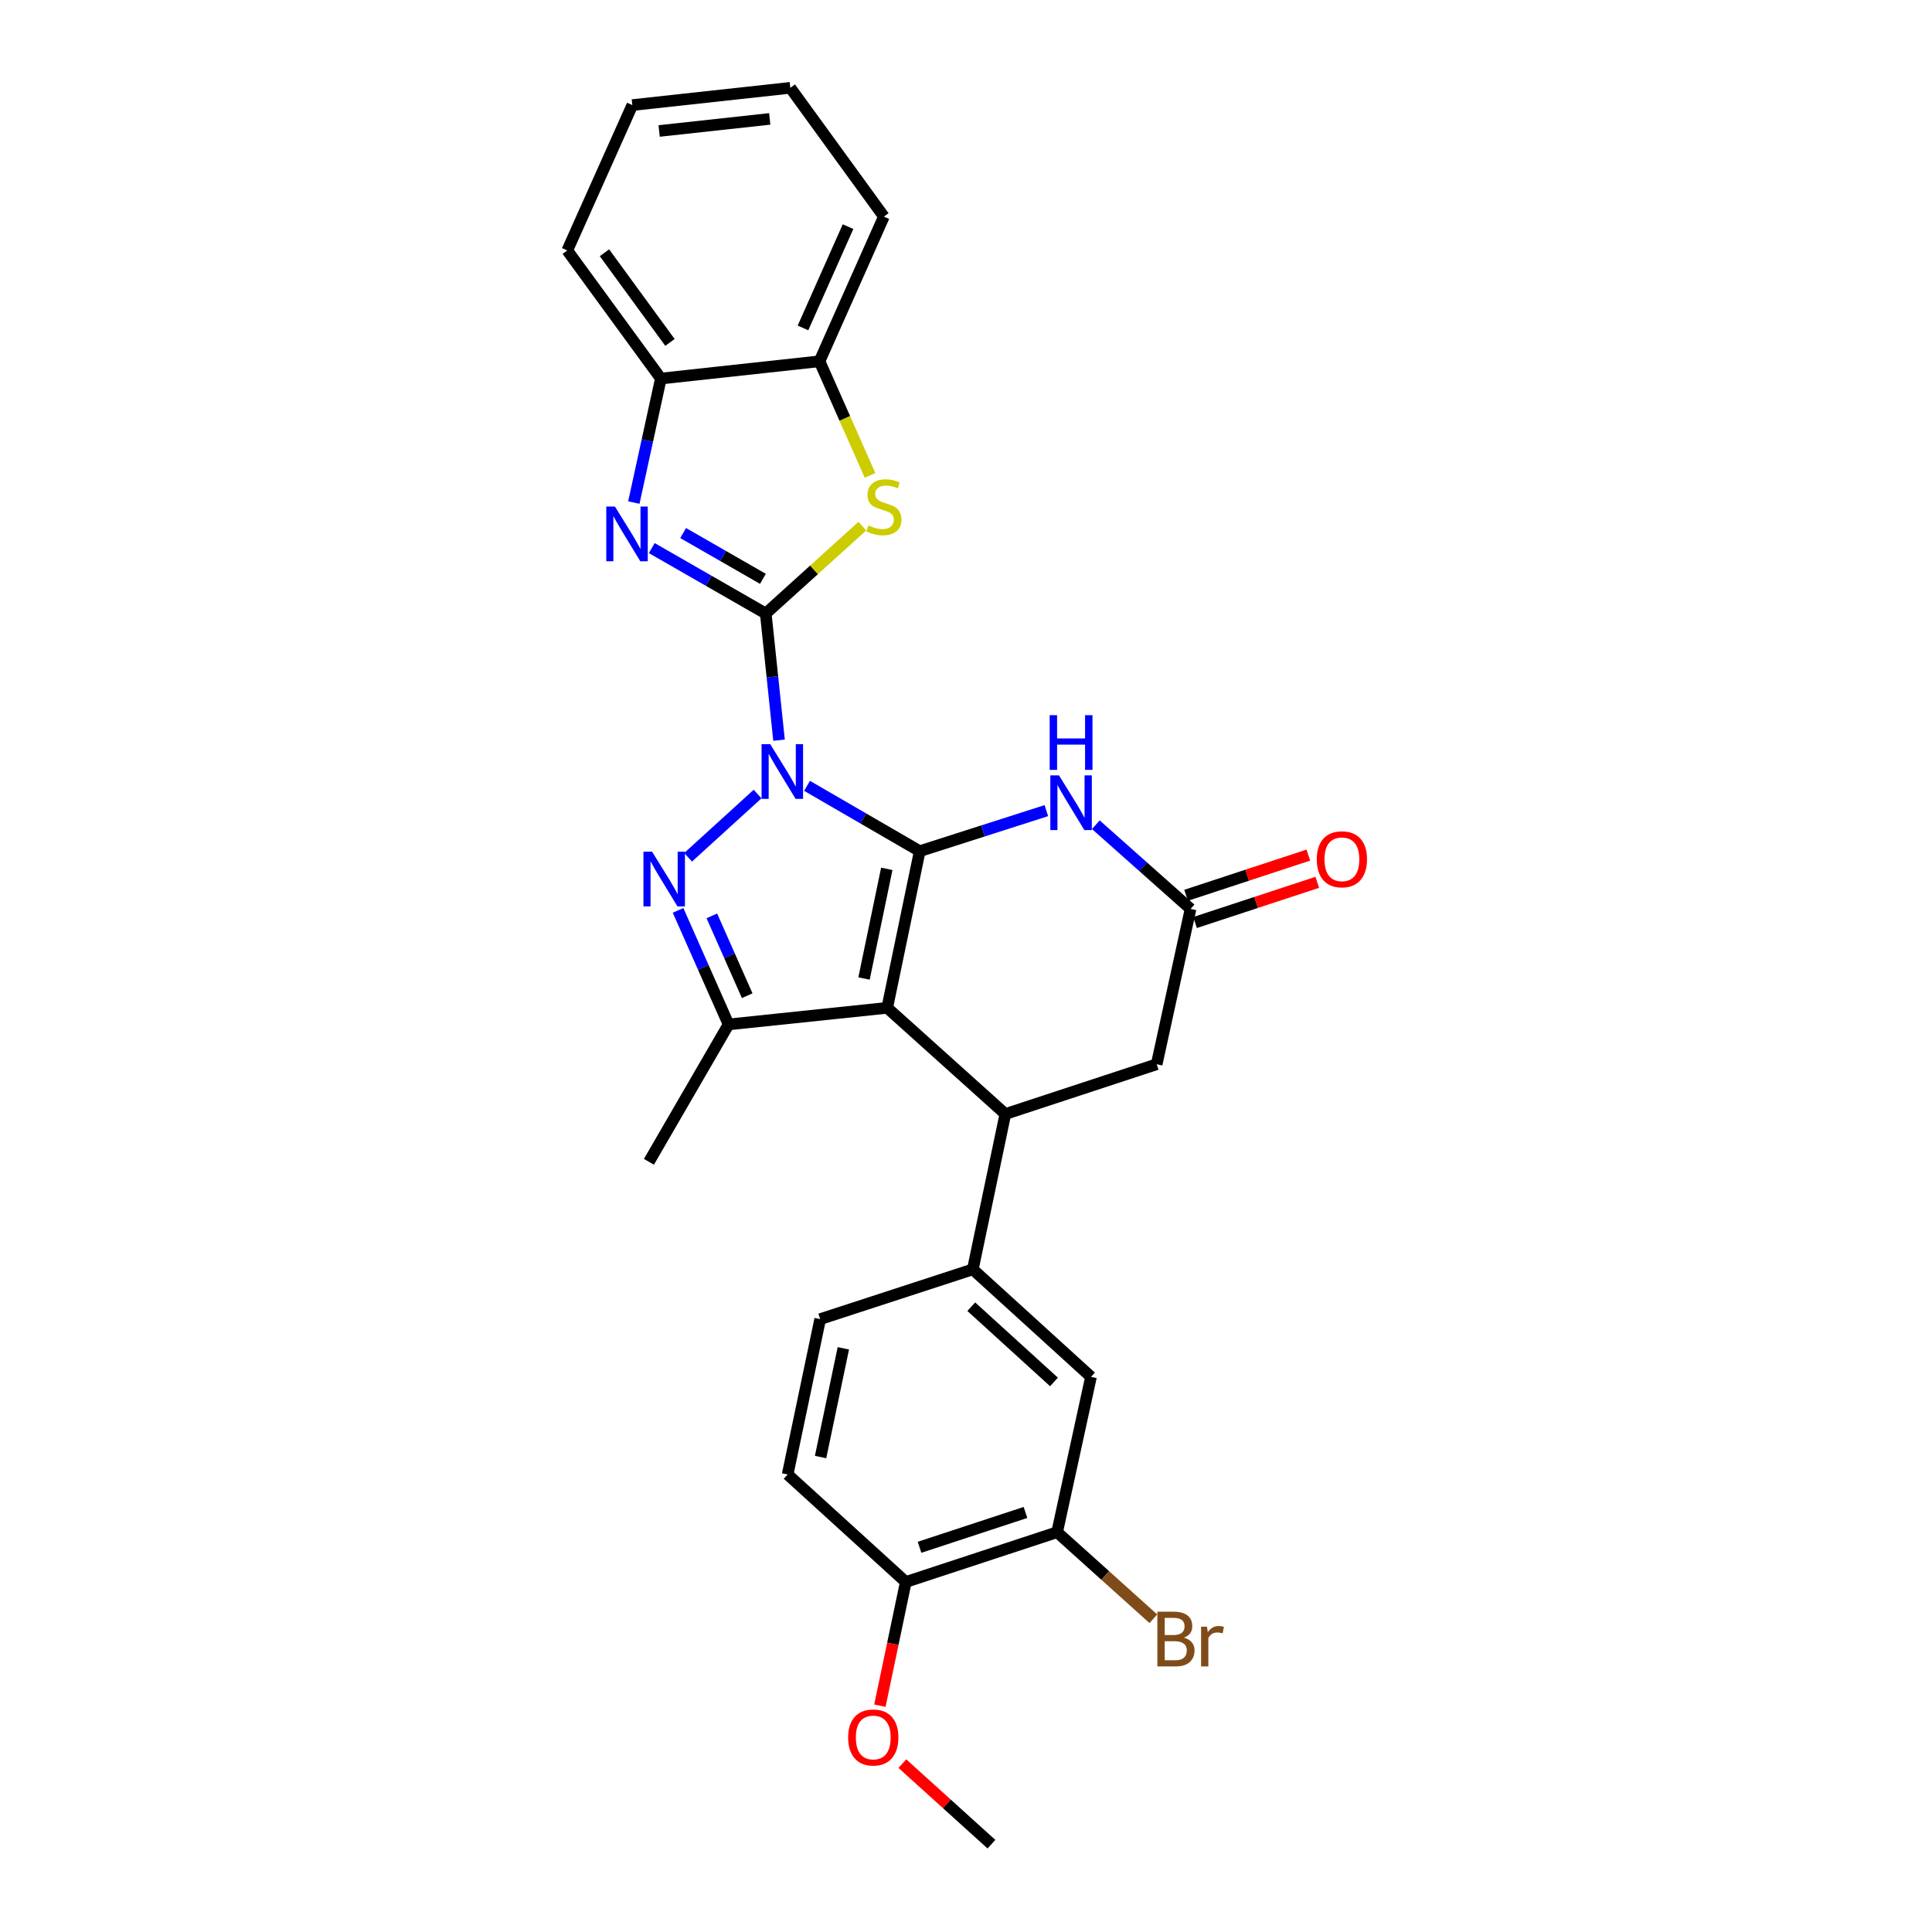 <?xml version='1.0' encoding='iso-8859-1'?>
<svg version='1.1' baseProfile='full'
              xmlns='http://www.w3.org/2000/svg'
                      xmlns:rdkit='http://www.rdkit.org/xml'
                      xmlns:xlink='http://www.w3.org/1999/xlink'
                  xml:space='preserve'
width='1000px' height='1000px' viewBox='0 0 1000 1000'>
<!-- END OF HEADER -->
<rect style='opacity:1.0;fill:#FFFFFF;stroke:none' width='1000' height='1000' x='0' y='0'> </rect>
<path class='bond-0' d='M 417.724,406.751 L 446.887,423.659' style='fill:none;fill-rule:evenodd;stroke:#0000FF;stroke-width:6px;stroke-linecap:butt;stroke-linejoin:miter;stroke-opacity:1' />
<path class='bond-0' d='M 446.887,423.659 L 476.049,440.567' style='fill:none;fill-rule:evenodd;stroke:#000000;stroke-width:6px;stroke-linecap:butt;stroke-linejoin:miter;stroke-opacity:1' />
<path class='bond-1' d='M 403.228,383.117 L 399.789,350.336' style='fill:none;fill-rule:evenodd;stroke:#0000FF;stroke-width:6px;stroke-linecap:butt;stroke-linejoin:miter;stroke-opacity:1' />
<path class='bond-1' d='M 399.789,350.336 L 396.349,317.555' style='fill:none;fill-rule:evenodd;stroke:#000000;stroke-width:6px;stroke-linecap:butt;stroke-linejoin:miter;stroke-opacity:1' />
<path class='bond-3' d='M 392.122,410.992 L 356.156,443.734' style='fill:none;fill-rule:evenodd;stroke:#0000FF;stroke-width:6px;stroke-linecap:butt;stroke-linejoin:miter;stroke-opacity:1' />
<path class='bond-2' d='M 476.049,440.567 L 459.219,521.652' style='fill:none;fill-rule:evenodd;stroke:#000000;stroke-width:6px;stroke-linecap:butt;stroke-linejoin:miter;stroke-opacity:1' />
<path class='bond-2' d='M 458.999,449.715 L 447.218,506.474' style='fill:none;fill-rule:evenodd;stroke:#000000;stroke-width:6px;stroke-linecap:butt;stroke-linejoin:miter;stroke-opacity:1' />
<path class='bond-6' d='M 476.049,440.567 L 508.821,430.075' style='fill:none;fill-rule:evenodd;stroke:#000000;stroke-width:6px;stroke-linecap:butt;stroke-linejoin:miter;stroke-opacity:1' />
<path class='bond-6' d='M 508.821,430.075 L 541.593,419.583' style='fill:none;fill-rule:evenodd;stroke:#0000FF;stroke-width:6px;stroke-linecap:butt;stroke-linejoin:miter;stroke-opacity:1' />
<path class='bond-4' d='M 396.349,317.555 L 366.852,300.623' style='fill:none;fill-rule:evenodd;stroke:#000000;stroke-width:6px;stroke-linecap:butt;stroke-linejoin:miter;stroke-opacity:1' />
<path class='bond-4' d='M 366.852,300.623 L 337.355,283.691' style='fill:none;fill-rule:evenodd;stroke:#0000FF;stroke-width:6px;stroke-linecap:butt;stroke-linejoin:miter;stroke-opacity:1' />
<path class='bond-4' d='M 394.886,299.609 L 374.238,287.757' style='fill:none;fill-rule:evenodd;stroke:#000000;stroke-width:6px;stroke-linecap:butt;stroke-linejoin:miter;stroke-opacity:1' />
<path class='bond-4' d='M 374.238,287.757 L 353.59,275.904' style='fill:none;fill-rule:evenodd;stroke:#0000FF;stroke-width:6px;stroke-linecap:butt;stroke-linejoin:miter;stroke-opacity:1' />
<path class='bond-8' d='M 396.349,317.555 L 421.352,294.938' style='fill:none;fill-rule:evenodd;stroke:#000000;stroke-width:6px;stroke-linecap:butt;stroke-linejoin:miter;stroke-opacity:1' />
<path class='bond-8' d='M 421.352,294.938 L 446.355,272.322' style='fill:none;fill-rule:evenodd;stroke:#CCCC00;stroke-width:6px;stroke-linecap:butt;stroke-linejoin:miter;stroke-opacity:1' />
<path class='bond-7' d='M 459.219,521.652 L 520.366,576.617' style='fill:none;fill-rule:evenodd;stroke:#000000;stroke-width:6px;stroke-linecap:butt;stroke-linejoin:miter;stroke-opacity:1' />
<path class='bond-28' d='M 459.219,521.652 L 377.104,530.24' style='fill:none;fill-rule:evenodd;stroke:#000000;stroke-width:6px;stroke-linecap:butt;stroke-linejoin:miter;stroke-opacity:1' />
<path class='bond-5' d='M 350.964,471.216 L 364.034,500.728' style='fill:none;fill-rule:evenodd;stroke:#0000FF;stroke-width:6px;stroke-linecap:butt;stroke-linejoin:miter;stroke-opacity:1' />
<path class='bond-5' d='M 364.034,500.728 L 377.104,530.24' style='fill:none;fill-rule:evenodd;stroke:#000000;stroke-width:6px;stroke-linecap:butt;stroke-linejoin:miter;stroke-opacity:1' />
<path class='bond-5' d='M 368.45,474.062 L 377.599,494.72' style='fill:none;fill-rule:evenodd;stroke:#0000FF;stroke-width:6px;stroke-linecap:butt;stroke-linejoin:miter;stroke-opacity:1' />
<path class='bond-5' d='M 377.599,494.72 L 386.748,515.379' style='fill:none;fill-rule:evenodd;stroke:#000000;stroke-width:6px;stroke-linecap:butt;stroke-linejoin:miter;stroke-opacity:1' />
<path class='bond-11' d='M 328.078,260.12 L 335.068,228.028' style='fill:none;fill-rule:evenodd;stroke:#0000FF;stroke-width:6px;stroke-linecap:butt;stroke-linejoin:miter;stroke-opacity:1' />
<path class='bond-11' d='M 335.068,228.028 L 342.059,195.937' style='fill:none;fill-rule:evenodd;stroke:#000000;stroke-width:6px;stroke-linecap:butt;stroke-linejoin:miter;stroke-opacity:1' />
<path class='bond-21' d='M 377.104,530.24 L 335.878,601.352' style='fill:none;fill-rule:evenodd;stroke:#000000;stroke-width:6px;stroke-linecap:butt;stroke-linejoin:miter;stroke-opacity:1' />
<path class='bond-9' d='M 567.198,426.87 L 591.717,448.661' style='fill:none;fill-rule:evenodd;stroke:#0000FF;stroke-width:6px;stroke-linecap:butt;stroke-linejoin:miter;stroke-opacity:1' />
<path class='bond-9' d='M 591.717,448.661 L 616.237,470.452' style='fill:none;fill-rule:evenodd;stroke:#000000;stroke-width:6px;stroke-linecap:butt;stroke-linejoin:miter;stroke-opacity:1' />
<path class='bond-10' d='M 520.366,576.617 L 503.536,657.018' style='fill:none;fill-rule:evenodd;stroke:#000000;stroke-width:6px;stroke-linecap:butt;stroke-linejoin:miter;stroke-opacity:1' />
<path class='bond-30' d='M 520.366,576.617 L 598.706,550.853' style='fill:none;fill-rule:evenodd;stroke:#000000;stroke-width:6px;stroke-linecap:butt;stroke-linejoin:miter;stroke-opacity:1' />
<path class='bond-12' d='M 450.332,246.066 L 437.253,216.534' style='fill:none;fill-rule:evenodd;stroke:#CCCC00;stroke-width:6px;stroke-linecap:butt;stroke-linejoin:miter;stroke-opacity:1' />
<path class='bond-12' d='M 437.253,216.534 L 424.174,187.002' style='fill:none;fill-rule:evenodd;stroke:#000000;stroke-width:6px;stroke-linecap:butt;stroke-linejoin:miter;stroke-opacity:1' />
<path class='bond-13' d='M 616.237,470.452 L 598.706,550.853' style='fill:none;fill-rule:evenodd;stroke:#000000;stroke-width:6px;stroke-linecap:butt;stroke-linejoin:miter;stroke-opacity:1' />
<path class='bond-17' d='M 618.555,477.499 L 650.186,467.094' style='fill:none;fill-rule:evenodd;stroke:#000000;stroke-width:6px;stroke-linecap:butt;stroke-linejoin:miter;stroke-opacity:1' />
<path class='bond-17' d='M 650.186,467.094 L 681.817,456.689' style='fill:none;fill-rule:evenodd;stroke:#FF0000;stroke-width:6px;stroke-linecap:butt;stroke-linejoin:miter;stroke-opacity:1' />
<path class='bond-17' d='M 613.919,463.406 L 645.55,453.001' style='fill:none;fill-rule:evenodd;stroke:#000000;stroke-width:6px;stroke-linecap:butt;stroke-linejoin:miter;stroke-opacity:1' />
<path class='bond-17' d='M 645.55,453.001 L 677.182,442.596' style='fill:none;fill-rule:evenodd;stroke:#FF0000;stroke-width:6px;stroke-linecap:butt;stroke-linejoin:miter;stroke-opacity:1' />
<path class='bond-14' d='M 503.536,657.018 L 564.7,712.668' style='fill:none;fill-rule:evenodd;stroke:#000000;stroke-width:6px;stroke-linecap:butt;stroke-linejoin:miter;stroke-opacity:1' />
<path class='bond-14' d='M 502.727,676.339 L 545.541,715.294' style='fill:none;fill-rule:evenodd;stroke:#000000;stroke-width:6px;stroke-linecap:butt;stroke-linejoin:miter;stroke-opacity:1' />
<path class='bond-18' d='M 503.536,657.018 L 424.52,682.782' style='fill:none;fill-rule:evenodd;stroke:#000000;stroke-width:6px;stroke-linecap:butt;stroke-linejoin:miter;stroke-opacity:1' />
<path class='bond-23' d='M 342.059,195.937 L 293.621,129.63' style='fill:none;fill-rule:evenodd;stroke:#000000;stroke-width:6px;stroke-linecap:butt;stroke-linejoin:miter;stroke-opacity:1' />
<path class='bond-23' d='M 346.773,177.239 L 312.866,130.825' style='fill:none;fill-rule:evenodd;stroke:#000000;stroke-width:6px;stroke-linecap:butt;stroke-linejoin:miter;stroke-opacity:1' />
<path class='bond-29' d='M 342.059,195.937 L 424.174,187.002' style='fill:none;fill-rule:evenodd;stroke:#000000;stroke-width:6px;stroke-linecap:butt;stroke-linejoin:miter;stroke-opacity:1' />
<path class='bond-24' d='M 424.174,187.002 L 457.496,112.107' style='fill:none;fill-rule:evenodd;stroke:#000000;stroke-width:6px;stroke-linecap:butt;stroke-linejoin:miter;stroke-opacity:1' />
<path class='bond-24' d='M 415.618,169.737 L 438.944,117.311' style='fill:none;fill-rule:evenodd;stroke:#000000;stroke-width:6px;stroke-linecap:butt;stroke-linejoin:miter;stroke-opacity:1' />
<path class='bond-15' d='M 564.7,712.668 L 547.169,793.068' style='fill:none;fill-rule:evenodd;stroke:#000000;stroke-width:6px;stroke-linecap:butt;stroke-linejoin:miter;stroke-opacity:1' />
<path class='bond-20' d='M 547.169,793.068 L 572.072,815.468' style='fill:none;fill-rule:evenodd;stroke:#000000;stroke-width:6px;stroke-linecap:butt;stroke-linejoin:miter;stroke-opacity:1' />
<path class='bond-20' d='M 572.072,815.468 L 596.975,837.868' style='fill:none;fill-rule:evenodd;stroke:#7F4C19;stroke-width:6px;stroke-linecap:butt;stroke-linejoin:miter;stroke-opacity:1' />
<path class='bond-32' d='M 547.169,793.068 L 468.837,818.833' style='fill:none;fill-rule:evenodd;stroke:#000000;stroke-width:6px;stroke-linecap:butt;stroke-linejoin:miter;stroke-opacity:1' />
<path class='bond-32' d='M 530.784,782.84 L 475.952,800.875' style='fill:none;fill-rule:evenodd;stroke:#000000;stroke-width:6px;stroke-linecap:butt;stroke-linejoin:miter;stroke-opacity:1' />
<path class='bond-16' d='M 468.837,818.833 L 407.682,763.183' style='fill:none;fill-rule:evenodd;stroke:#000000;stroke-width:6px;stroke-linecap:butt;stroke-linejoin:miter;stroke-opacity:1' />
<path class='bond-22' d='M 468.837,818.833 L 462.133,850.846' style='fill:none;fill-rule:evenodd;stroke:#000000;stroke-width:6px;stroke-linecap:butt;stroke-linejoin:miter;stroke-opacity:1' />
<path class='bond-22' d='M 462.133,850.846 L 455.428,882.86' style='fill:none;fill-rule:evenodd;stroke:#FF0000;stroke-width:6px;stroke-linecap:butt;stroke-linejoin:miter;stroke-opacity:1' />
<path class='bond-19' d='M 424.52,682.782 L 407.682,763.183' style='fill:none;fill-rule:evenodd;stroke:#000000;stroke-width:6px;stroke-linecap:butt;stroke-linejoin:miter;stroke-opacity:1' />
<path class='bond-19' d='M 436.515,697.884 L 424.728,754.164' style='fill:none;fill-rule:evenodd;stroke:#000000;stroke-width:6px;stroke-linecap:butt;stroke-linejoin:miter;stroke-opacity:1' />
<path class='bond-25' d='M 467.061,912.852 L 490.116,933.699' style='fill:none;fill-rule:evenodd;stroke:#FF0000;stroke-width:6px;stroke-linecap:butt;stroke-linejoin:miter;stroke-opacity:1' />
<path class='bond-25' d='M 490.116,933.699 L 513.171,954.545' style='fill:none;fill-rule:evenodd;stroke:#000000;stroke-width:6px;stroke-linecap:butt;stroke-linejoin:miter;stroke-opacity:1' />
<path class='bond-27' d='M 293.621,129.63 L 327.29,54.389' style='fill:none;fill-rule:evenodd;stroke:#000000;stroke-width:6px;stroke-linecap:butt;stroke-linejoin:miter;stroke-opacity:1' />
<path class='bond-26' d='M 457.496,112.107 L 409.067,45.455' style='fill:none;fill-rule:evenodd;stroke:#000000;stroke-width:6px;stroke-linecap:butt;stroke-linejoin:miter;stroke-opacity:1' />
<path class='bond-31' d='M 409.067,45.455 L 327.29,54.389' style='fill:none;fill-rule:evenodd;stroke:#000000;stroke-width:6px;stroke-linecap:butt;stroke-linejoin:miter;stroke-opacity:1' />
<path class='bond-31' d='M 398.411,61.542 L 341.167,67.796' style='fill:none;fill-rule:evenodd;stroke:#000000;stroke-width:6px;stroke-linecap:butt;stroke-linejoin:miter;stroke-opacity:1' />
<path  class='atom-0' d='M 398.669 385.172
L 407.949 400.172
Q 408.869 401.652, 410.349 404.332
Q 411.829 407.012, 411.909 407.172
L 411.909 385.172
L 415.669 385.172
L 415.669 413.492
L 411.789 413.492
L 401.829 397.092
Q 400.669 395.172, 399.429 392.972
Q 398.229 390.772, 397.869 390.092
L 397.869 413.492
L 394.189 413.492
L 394.189 385.172
L 398.669 385.172
' fill='#0000FF'/>
<path  class='atom-4' d='M 337.522 440.839
L 346.802 455.839
Q 347.722 457.319, 349.202 459.999
Q 350.682 462.679, 350.762 462.839
L 350.762 440.839
L 354.522 440.839
L 354.522 469.159
L 350.642 469.159
L 340.682 452.759
Q 339.522 450.839, 338.282 448.639
Q 337.082 446.439, 336.722 445.759
L 336.722 469.159
L 333.042 469.159
L 333.042 440.839
L 337.522 440.839
' fill='#0000FF'/>
<path  class='atom-5' d='M 318.285 262.177
L 327.565 277.177
Q 328.485 278.657, 329.965 281.337
Q 331.445 284.017, 331.525 284.177
L 331.525 262.177
L 335.285 262.177
L 335.285 290.497
L 331.405 290.497
L 321.445 274.097
Q 320.285 272.177, 319.045 269.977
Q 317.845 267.777, 317.485 267.097
L 317.485 290.497
L 313.805 290.497
L 313.805 262.177
L 318.285 262.177
' fill='#0000FF'/>
<path  class='atom-7' d='M 548.129 401.327
L 557.409 416.327
Q 558.329 417.807, 559.809 420.487
Q 561.289 423.167, 561.369 423.327
L 561.369 401.327
L 565.129 401.327
L 565.129 429.647
L 561.249 429.647
L 551.289 413.247
Q 550.129 411.327, 548.889 409.127
Q 547.689 406.927, 547.329 406.247
L 547.329 429.647
L 543.649 429.647
L 543.649 401.327
L 548.129 401.327
' fill='#0000FF'/>
<path  class='atom-7' d='M 543.309 370.175
L 547.149 370.175
L 547.149 382.215
L 561.629 382.215
L 561.629 370.175
L 565.469 370.175
L 565.469 398.495
L 561.629 398.495
L 561.629 385.415
L 547.149 385.415
L 547.149 398.495
L 543.309 398.495
L 543.309 370.175
' fill='#0000FF'/>
<path  class='atom-9' d='M 449.496 271.963
Q 449.816 272.083, 451.136 272.643
Q 452.456 273.203, 453.896 273.563
Q 455.376 273.883, 456.816 273.883
Q 459.496 273.883, 461.056 272.603
Q 462.616 271.283, 462.616 269.003
Q 462.616 267.443, 461.816 266.483
Q 461.056 265.523, 459.856 265.003
Q 458.656 264.483, 456.656 263.883
Q 454.136 263.123, 452.616 262.403
Q 451.136 261.683, 450.056 260.163
Q 449.016 258.643, 449.016 256.083
Q 449.016 252.523, 451.416 250.323
Q 453.856 248.123, 458.656 248.123
Q 461.936 248.123, 465.656 249.683
L 464.736 252.763
Q 461.336 251.363, 458.776 251.363
Q 456.016 251.363, 454.496 252.523
Q 452.976 253.643, 453.016 255.603
Q 453.016 257.123, 453.776 258.043
Q 454.576 258.963, 455.696 259.483
Q 456.856 260.003, 458.776 260.603
Q 461.336 261.403, 462.856 262.203
Q 464.376 263.003, 465.456 264.643
Q 466.576 266.243, 466.576 269.003
Q 466.576 272.923, 463.936 275.043
Q 461.336 277.123, 456.976 277.123
Q 454.456 277.123, 452.536 276.563
Q 450.656 276.043, 448.416 275.123
L 449.496 271.963
' fill='#CCCC00'/>
<path  class='atom-18' d='M 681.561 444.768
Q 681.561 437.968, 684.921 434.168
Q 688.281 430.368, 694.561 430.368
Q 700.841 430.368, 704.201 434.168
Q 707.561 437.968, 707.561 444.768
Q 707.561 451.648, 704.161 455.568
Q 700.761 459.448, 694.561 459.448
Q 688.321 459.448, 684.921 455.568
Q 681.561 451.688, 681.561 444.768
M 694.561 456.248
Q 698.881 456.248, 701.201 453.368
Q 703.561 450.448, 703.561 444.768
Q 703.561 439.208, 701.201 436.408
Q 698.881 433.568, 694.561 433.568
Q 690.241 433.568, 687.881 436.368
Q 685.561 439.168, 685.561 444.768
Q 685.561 450.488, 687.881 453.368
Q 690.241 456.248, 694.561 456.248
' fill='#FF0000'/>
<path  class='atom-21' d='M 612.803 847.66
Q 615.523 848.42, 616.883 850.1
Q 618.283 851.74, 618.283 854.18
Q 618.283 858.1, 615.763 860.34
Q 613.283 862.54, 608.563 862.54
L 599.043 862.54
L 599.043 834.22
L 607.403 834.22
Q 612.243 834.22, 614.683 836.18
Q 617.123 838.14, 617.123 841.74
Q 617.123 846.02, 612.803 847.66
M 602.843 837.42
L 602.843 846.3
L 607.403 846.3
Q 610.203 846.3, 611.643 845.18
Q 613.123 844.02, 613.123 841.74
Q 613.123 837.42, 607.403 837.42
L 602.843 837.42
M 608.563 859.34
Q 611.323 859.34, 612.803 858.02
Q 614.283 856.7, 614.283 854.18
Q 614.283 851.86, 612.643 850.7
Q 611.043 849.5, 607.963 849.5
L 602.843 849.5
L 602.843 859.34
L 608.563 859.34
' fill='#7F4C19'/>
<path  class='atom-21' d='M 624.723 841.98
L 625.163 844.82
Q 627.323 841.62, 630.843 841.62
Q 631.963 841.62, 633.483 842.02
L 632.883 845.38
Q 631.163 844.98, 630.203 844.98
Q 628.523 844.98, 627.403 845.66
Q 626.323 846.3, 625.443 847.86
L 625.443 862.54
L 621.683 862.54
L 621.683 841.98
L 624.723 841.98
' fill='#7F4C19'/>
<path  class='atom-23' d='M 438.999 899.313
Q 438.999 892.513, 442.359 888.713
Q 445.719 884.913, 451.999 884.913
Q 458.279 884.913, 461.639 888.713
Q 464.999 892.513, 464.999 899.313
Q 464.999 906.193, 461.599 910.113
Q 458.199 913.993, 451.999 913.993
Q 445.759 913.993, 442.359 910.113
Q 438.999 906.233, 438.999 899.313
M 451.999 910.793
Q 456.319 910.793, 458.639 907.913
Q 460.999 904.993, 460.999 899.313
Q 460.999 893.753, 458.639 890.953
Q 456.319 888.113, 451.999 888.113
Q 447.679 888.113, 445.319 890.913
Q 442.999 893.713, 442.999 899.313
Q 442.999 905.033, 445.319 907.913
Q 447.679 910.793, 451.999 910.793
' fill='#FF0000'/>
</svg>
